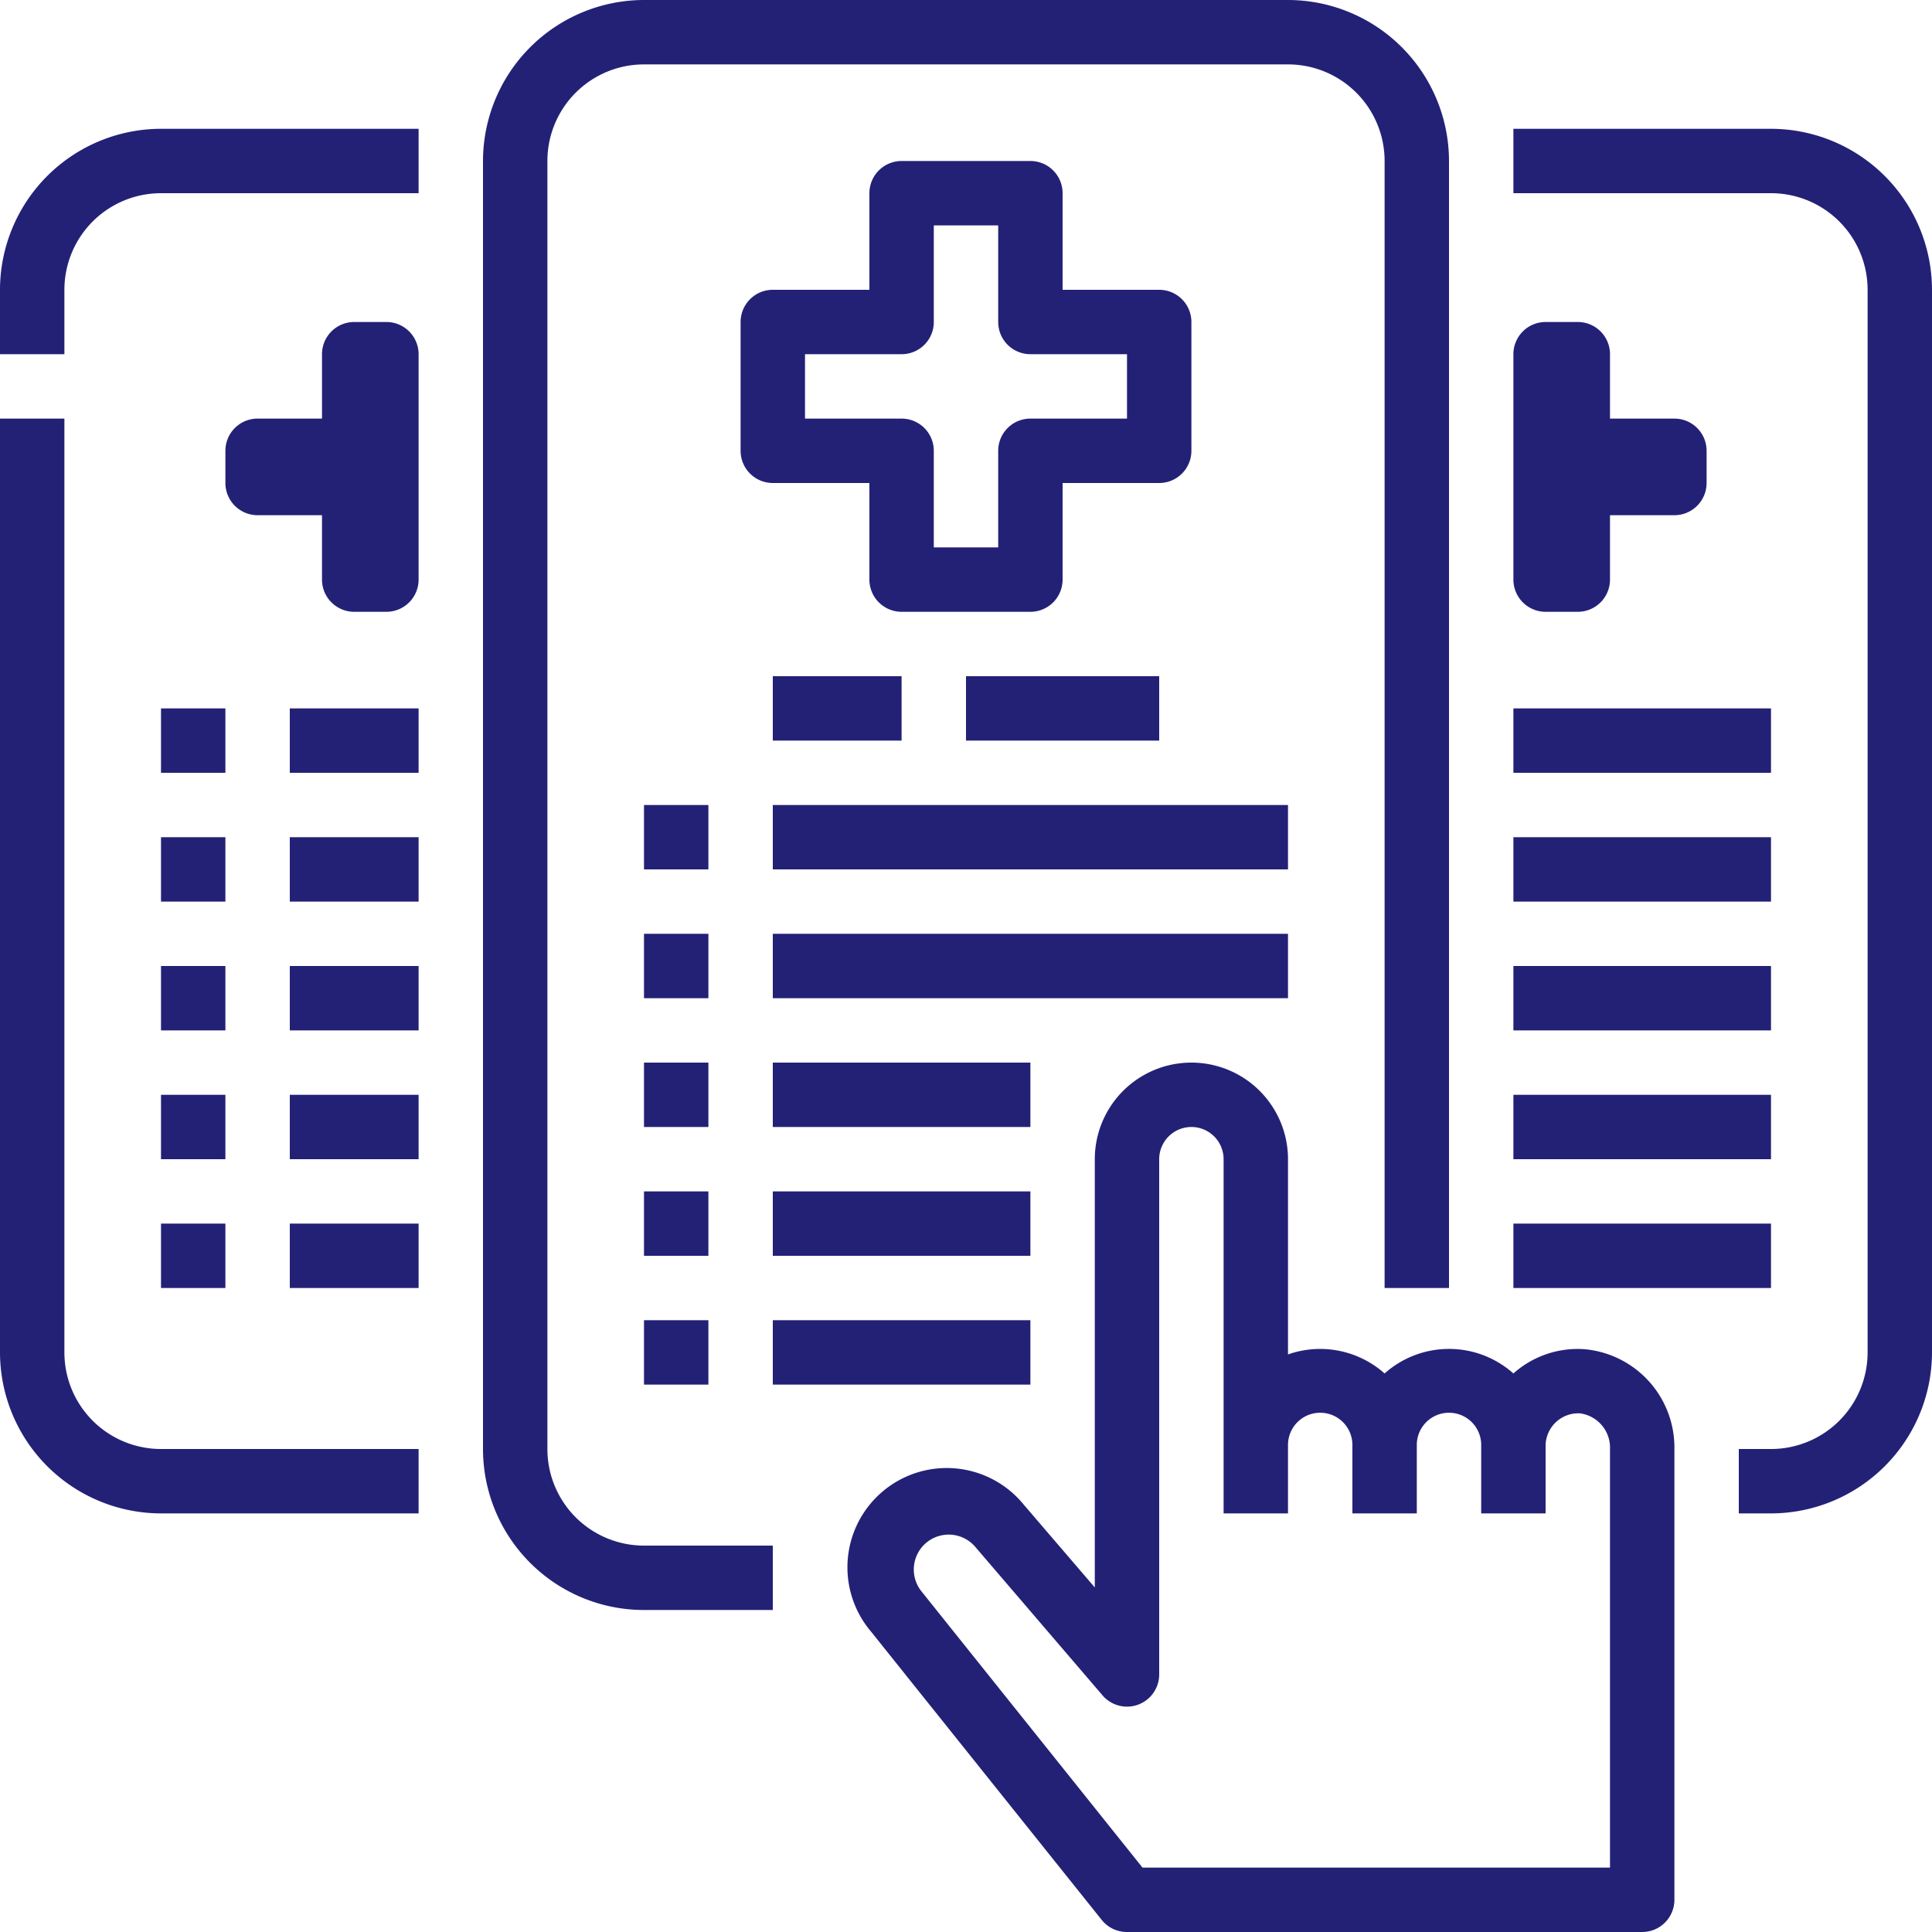 <svg xmlns="http://www.w3.org/2000/svg" xmlns:xlink="http://www.w3.org/1999/xlink" width="60" height="60" viewBox="0 0 60 60">
  <defs>
    <clipPath id="clip-path">
      <rect id="Rectangle_75940" data-name="Rectangle 75940" width="60" height="60" transform="translate(156 37)" fill="#232176"/>
    </clipPath>
  </defs>
  <g id="Mask_Group_94505" data-name="Mask Group 94505" transform="translate(-156 -37)" clip-path="url(#clip-path)">
    <g id="Tailor-Made_Packages" data-name="Tailor-Made Packages" transform="translate(154 35)">
      <path id="Path_75180" data-name="Path 75180" d="M57,6H49V8h8a3,3,0,0,1,3,3V44a3,3,0,0,1-3,3H56v2h1a5.006,5.006,0,0,0,5-5V11a5.006,5.006,0,0,0-5-5Z" fill="#232176"/>
      <path id="Path_75181" data-name="Path 75181" d="M49,28h8v2H49Zm0-4h8v2H49Zm0,8h8v2H49Zm0,4h8v2H49Zm0,4h8v2H49Zm1-19h1a1,1,0,0,0,1-1V18h2a1,1,0,0,0,1-1V16a1,1,0,0,0-1-1H52V13a1,1,0,0,0-1-1H50a1,1,0,0,0-1,1v7A1,1,0,0,0,50,21ZM4,44V15H2V44a5.006,5.006,0,0,0,5,5h8V47H7A3,3,0,0,1,4,44ZM2,11v2H4V11A3,3,0,0,1,7,8h8V6H7a5.006,5.006,0,0,0-5,5Zm12,1H13a1,1,0,0,0-1,1v2H10a1,1,0,0,0-1,1v1a1,1,0,0,0,1,1h2v2a1,1,0,0,0,1,1h1a1,1,0,0,0,1-1V13A1,1,0,0,0,14,12ZM11,28h4v2H11Z" fill="#232176"/>
      <path id="Path_75182" data-name="Path 75182" d="M7,28H9v2H7Zm4-4h4v2H11ZM7,24H9v2H7Zm4,8h4v2H11ZM7,32H9v2H7Zm4,4h4v2H11ZM7,36H9v2H7Zm4,4h4v2H11ZM7,40H9v2H7Zm12.095,7.75A3,3,0,0,1,19,47V7a3,3,0,0,1,3-3H42a3,3,0,0,1,3,3V42h2V7a5.006,5.006,0,0,0-5-5H22a5.006,5.006,0,0,0-5,5V47a5,5,0,0,0,5,5h4V50H22A3,3,0,0,1,19.095,47.75Z" fill="#232176"/>
      <path id="Path_75183" data-name="Path 75183" d="M34,7H30a1,1,0,0,0-1,1v3H26a1,1,0,0,0-1,1v4a1,1,0,0,0,1,1h3v3a1,1,0,0,0,1,1h4a1,1,0,0,0,1-1V17h3a1,1,0,0,0,1-1V12a1,1,0,0,0-1-1H35V8A1,1,0,0,0,34,7Zm3,6v2H34a1,1,0,0,0-1,1v3H31V16a1,1,0,0,0-1-1H27V13h3a1,1,0,0,0,1-1V9h2v3a1,1,0,0,0,1,1ZM32,23h6v2H32Zm-6,0h4v2H26Zm0,8H42v2H26Zm-4,0h2v2H22Zm4-4H42v2H26Zm-4,0h2v2H22Zm4,8h8v2H26Zm-4,0h2v2H22Zm4,4h8v2H26Zm-4,0h2v2H22Zm4,4h8v2H26Zm-4,0h2v2H22Z" fill="#232176"/>
      <path id="Path_75184" data-name="Path 75184" d="M51.2,43.9a3,3,0,0,0-2.2.754,3.005,3.005,0,0,0-4,0,3.011,3.011,0,0,0-3-.591V38a3,3,0,0,0-6,0V51.3l-2.2-2.564a3.084,3.084,0,1,0-4.75,3.934l7.168,8.959A1,1,0,0,0,37,62H53a1,1,0,0,0,1-1V47A3.065,3.065,0,0,0,51.2,43.9ZM52,60H37.481l-6.867-8.583a1.084,1.084,0,0,1,1.669-1.383l3.957,4.617A1,1,0,0,0,38,54V38a1,1,0,0,1,2,0V49h2V46.874a1,1,0,0,1,2,0V49h2V46.874a1,1,0,0,1,2,0V49h2V46.874a1.016,1.016,0,0,1,1.071-.981A1.076,1.076,0,0,1,52,47Z" fill="#232176"/>
    </g>
  </g>
</svg>
